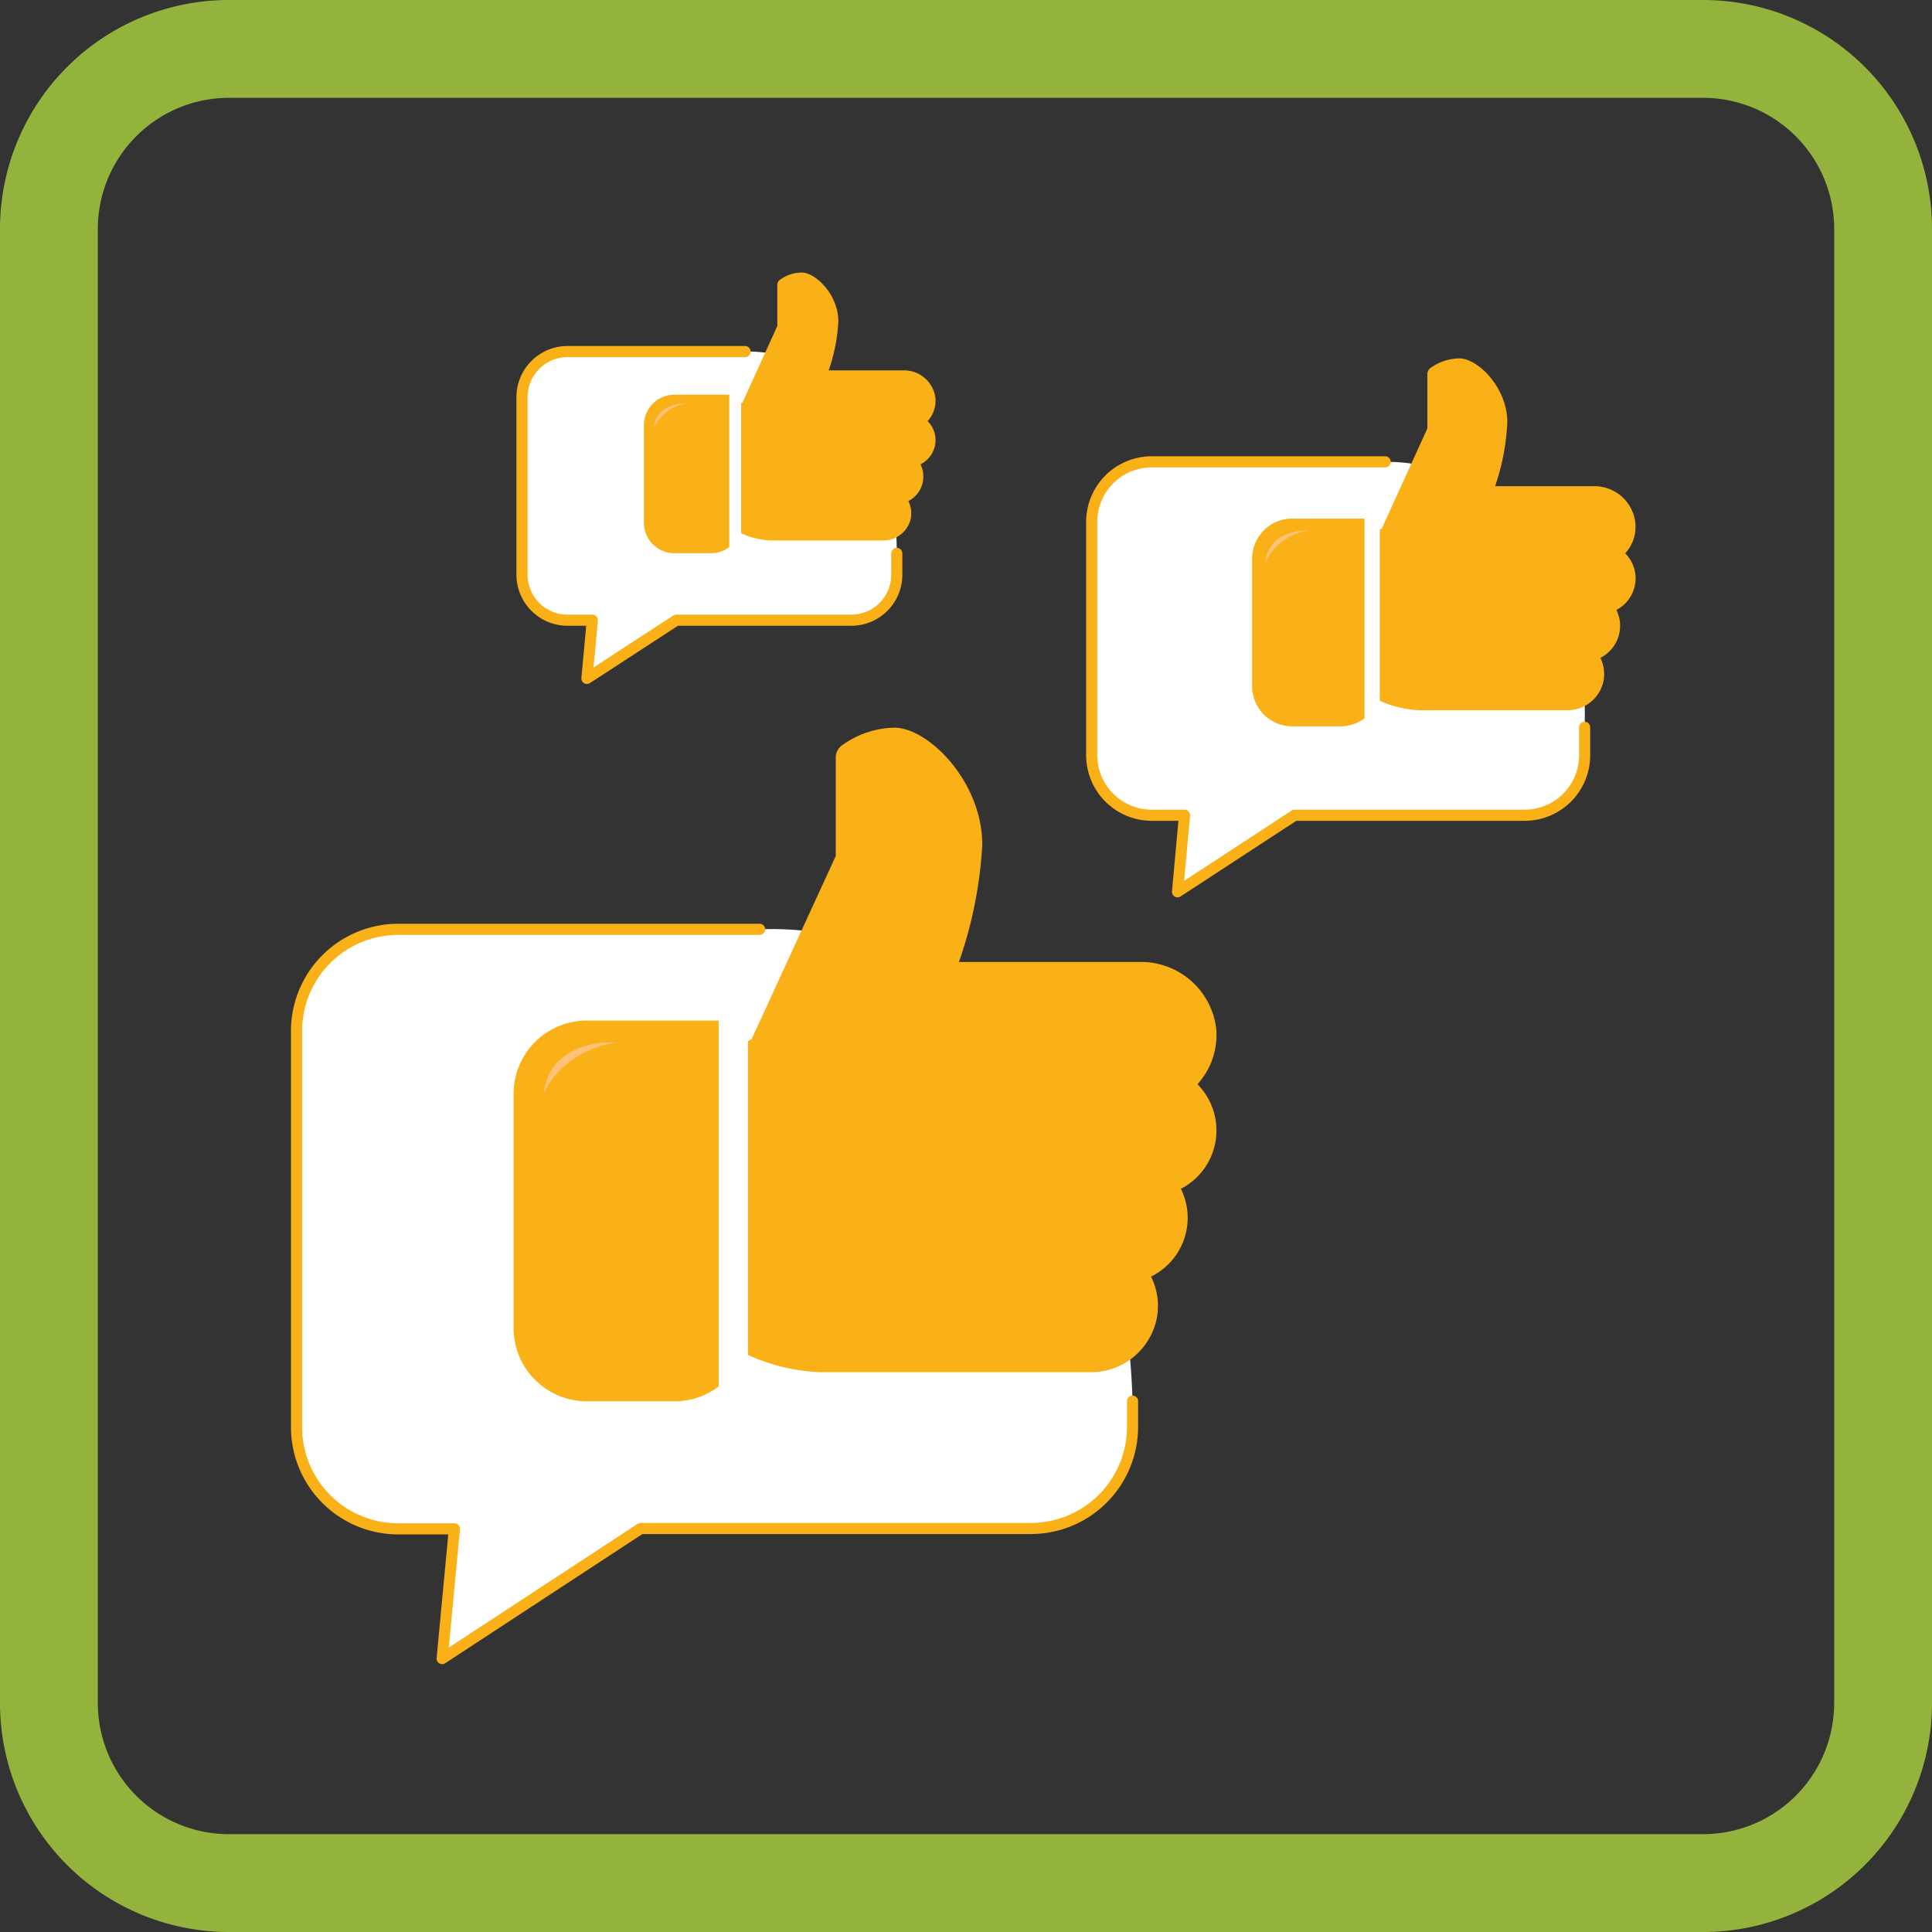 <svg xmlns="http://www.w3.org/2000/svg" viewBox="0 0 158 158"><rect x="0" y="0" width="158" height="158" fill="#333333" stroke="none"/><defs><style>.cls-1{fill:#94b33c;}.cls-2{fill:#fff;}.cls-3{fill:none;stroke:#fab017;stroke-linecap:round;stroke-linejoin:round;stroke-width:0.91px;}.cls-4{fill:#fab017;}.cls-5{fill:#ffc278;}</style></defs><g id="Хиты_продаж" data-name="Хиты продаж"><path class="cls-1" d="M139.28,8A10.73,10.73,0,0,1,150,18.72V139.28A10.73,10.73,0,0,1,139.28,150H18.72A10.73,10.73,0,0,1,8,139.28V18.72A10.73,10.73,0,0,1,18.72,8H139.28m0-8H18.72A18.72,18.72,0,0,0,0,18.72V139.28A18.72,18.72,0,0,0,18.72,158H139.28A18.72,18.72,0,0,0,158,139.28V18.72A18.72,18.72,0,0,0,139.28,0Z"/><path class="cls-2" d="M92.62,114.59v2.13A8.32,8.32,0,0,1,84.3,125H52.4L36.16,135.64l1-10.61H32.57a8.32,8.32,0,0,1-8.32-8.31V84.33A8.32,8.32,0,0,1,32.57,76H62.12a25.61,25.61,0,0,1,10.64,1.86C84.7,82.83,92.1,97.3,92.62,114.59Z"/><path class="cls-2" d="M113.28,37.77H94.18a4.91,4.91,0,0,0-4.9,4.9v19.1a4.91,4.91,0,0,0,4.9,4.9h2.69l-.57,6.26,9.58-6.26h18.81a4.9,4.9,0,0,0,4.9-4.9V59.48c.3-9.1-3.31-17-9.65-20.19A15,15,0,0,0,113.28,37.77Z"/><path class="cls-2" d="M60.93,28.75H46.41a3.73,3.73,0,0,0-3.72,3.73V47a3.72,3.72,0,0,0,3.72,3.72h2.05L48,55.48l7.29-4.76h14.3A3.72,3.72,0,0,0,73.34,47V45.26c0-7.25-2.93-13.41-7.87-15.61A10.7,10.7,0,0,0,60.93,28.75Z"/><path class="cls-3" d="M92.62,114.59v2.13A8.32,8.32,0,0,1,84.3,125H52.4L36.16,135.64l1-10.61H32.57a8.32,8.32,0,0,1-8.32-8.31V84.33A8.32,8.32,0,0,1,32.57,76H62.12"/><path class="cls-3" d="M129.59,59.48v2.29a4.9,4.9,0,0,1-4.9,4.9H105.88L96.3,72.93l.57-6.26H94.18a4.91,4.91,0,0,1-4.9-4.9V42.67a4.91,4.91,0,0,1,4.9-4.9h19.1"/><path class="cls-3" d="M73.34,45.26V47a3.72,3.72,0,0,1-3.73,3.72H55.31L48,55.48l.44-4.76H46.41A3.72,3.72,0,0,1,42.69,47V32.48a3.73,3.73,0,0,1,3.72-3.73H60.93"/><path class="cls-4" d="M48,83.46a6,6,0,0,0-6,6V108.6a6,6,0,0,0,6,6h7.18a6,6,0,0,0,3.59-1.21V83.46Z"/><path class="cls-4" d="M99.48,92.44a5.34,5.34,0,0,0-1.55-3.77,6,6,0,0,0,1.53-4.57,6.19,6.19,0,0,0-6.25-5.43H78.42a34.54,34.54,0,0,0,1.91-9.58c0-5.19-4.42-9.58-7.19-9.58A7.51,7.51,0,0,0,68.8,61a1.22,1.22,0,0,0-.45.94V70L61.46,85l-.29.14v25.67a15.69,15.69,0,0,0,6,1.41h22A5.49,5.49,0,0,0,94.56,108a5.36,5.36,0,0,0-.43-3.6,5.36,5.36,0,0,0,3-4.79,5.28,5.28,0,0,0-.56-2.39A5.35,5.35,0,0,0,99.48,92.44Z"/><path class="cls-5" d="M50.34,85.25s-5.37-.42-5.9,4.27C44.44,89.52,45.62,86.11,50.34,85.25Z"/><path class="cls-4" d="M105.67,42.41a3.28,3.28,0,0,0-3.27,3.27V56.13a3.28,3.28,0,0,0,3.27,3.27h3.92a3.28,3.28,0,0,0,2-.66V42.41Z"/><path class="cls-4" d="M133.76,47.31a2.91,2.91,0,0,0-.85-2.06,3.2,3.2,0,0,0,.83-2.49,3.37,3.37,0,0,0-3.4-3h-8.07a18.83,18.83,0,0,0,1-5.23c0-2.83-2.41-5.22-3.92-5.22a4.13,4.13,0,0,0-2.37.79.65.65,0,0,0-.25.51v4.43L113,43.23l-.16.08v14a8.62,8.62,0,0,0,3.27.77h12a3,3,0,0,0,3-2.28,3,3,0,0,0-.23-2,2.94,2.94,0,0,0,1.31-3.92A2.92,2.92,0,0,0,133.76,47.31Z"/><path class="cls-5" d="M107.13,43.38s-3.35-.26-3.67,2.67A4.61,4.61,0,0,1,107.13,43.38Z"/><path class="cls-4" d="M55.15,32.28a2.49,2.49,0,0,0-2.49,2.48v8a2.49,2.49,0,0,0,2.49,2.48h3a2.43,2.43,0,0,0,1.49-.5V32.28Z"/><path class="cls-4" d="M76.51,36a2.21,2.21,0,0,0-.65-1.56,2.47,2.47,0,0,0,.64-1.9,2.58,2.58,0,0,0-2.59-2.25H67.77a14.37,14.37,0,0,0,.79-4c0-2.16-1.83-4-3-4a3.06,3.06,0,0,0-1.8.61.49.49,0,0,0-.19.39v3.37L60.73,32.9l-.12.07V43.61a6.36,6.36,0,0,0,2.49.59h9.12a2.29,2.29,0,0,0,2.25-1.73,2.33,2.33,0,0,0-.18-1.5,2.22,2.22,0,0,0,1.22-2,2.25,2.25,0,0,0-.23-1A2.21,2.21,0,0,0,76.51,36Z"/><path class="cls-5" d="M56.26,33s-2.55-.2-2.8,2A3.5,3.5,0,0,1,56.26,33Z"/></g></svg>